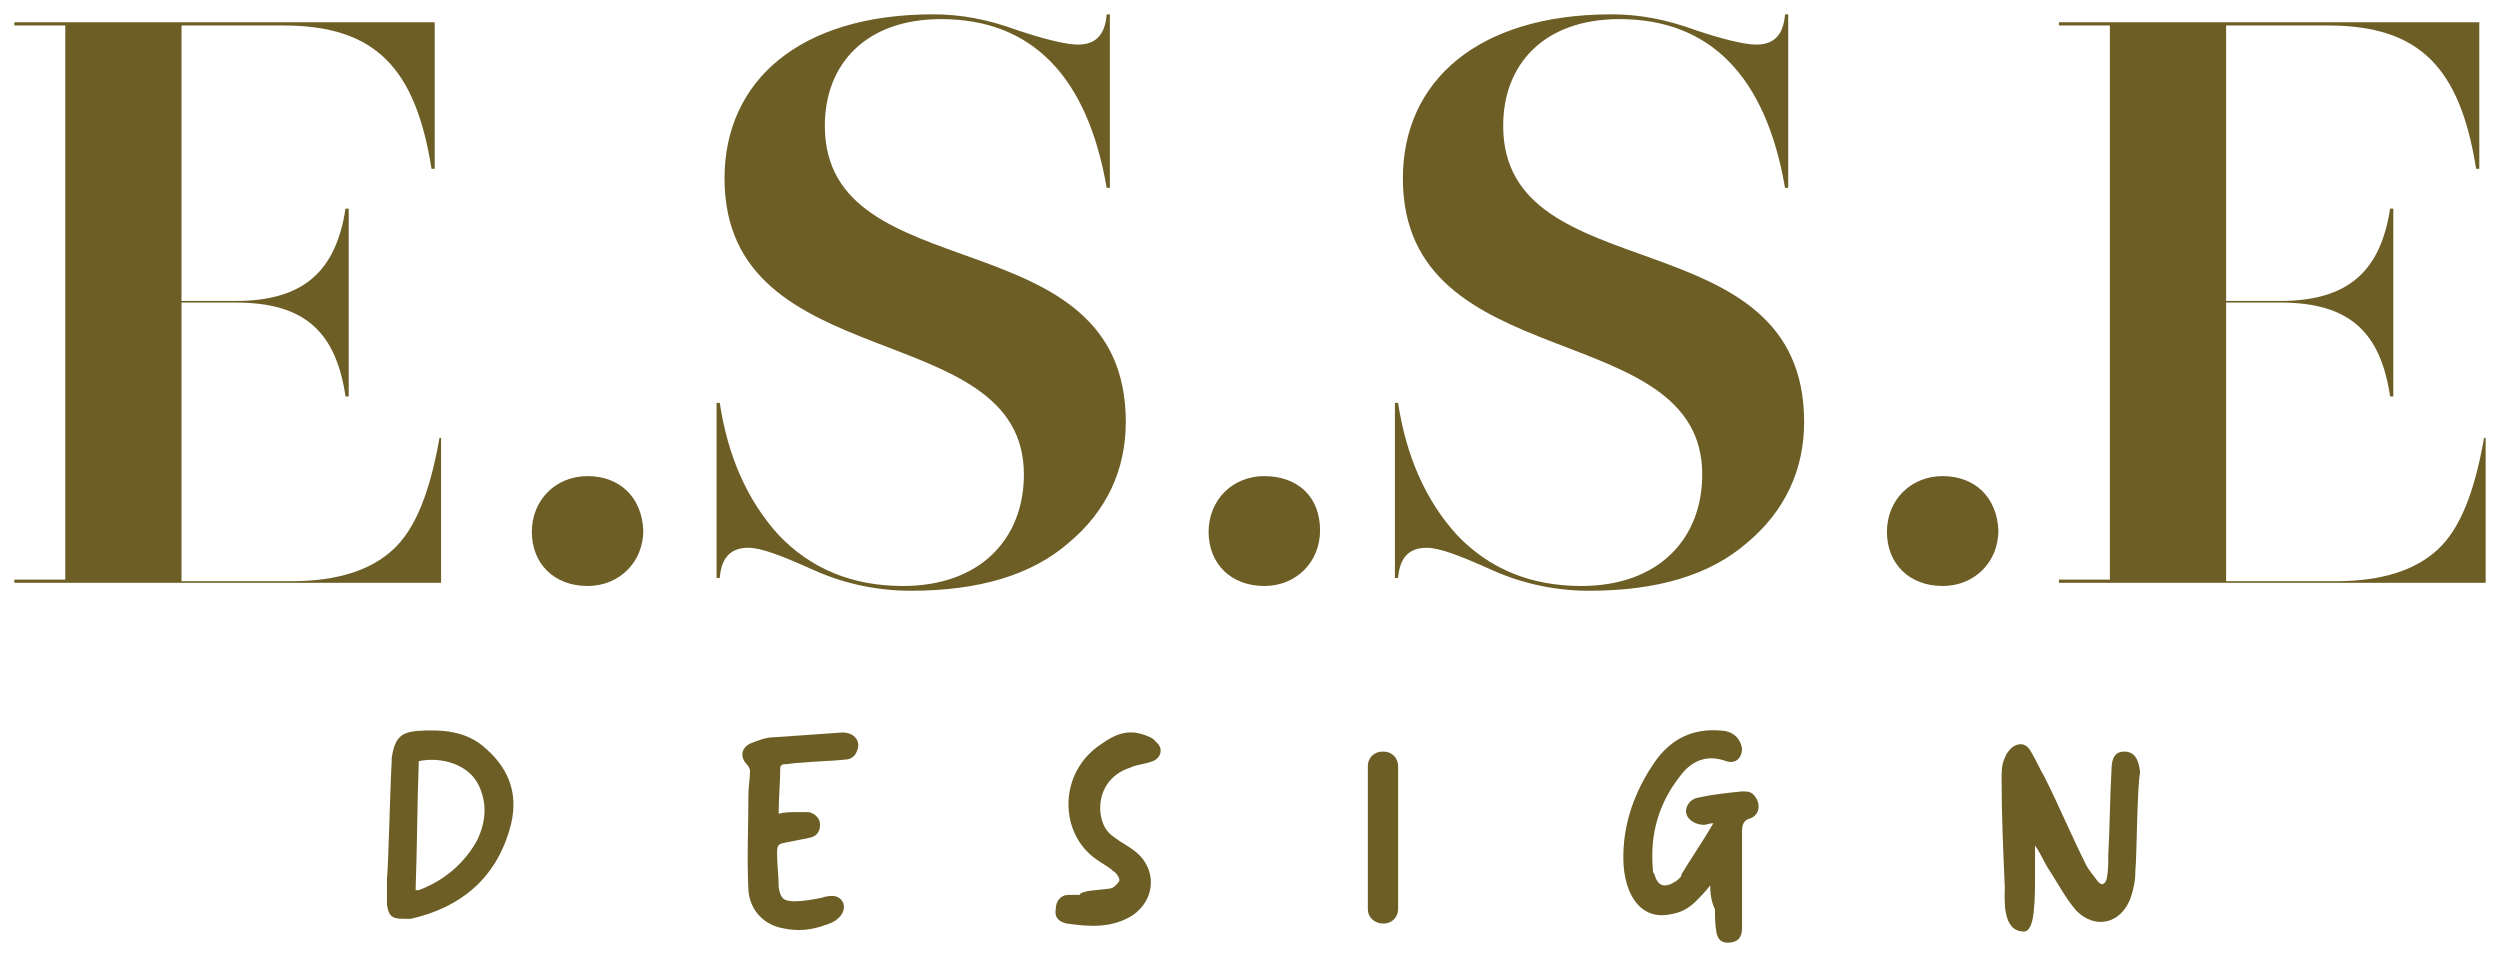 <?xml version="1.0" encoding="UTF-8"?>
<!-- Generator: Adobe Illustrator 27.7.0, SVG Export Plug-In . SVG Version: 6.00 Build 0)  -->
<svg xmlns="http://www.w3.org/2000/svg" xmlns:xlink="http://www.w3.org/1999/xlink" version="1.1" id="Layer_1" x="0px" y="0px" viewBox="0 0 157 60.2" xml:space="preserve">
<g>
	<path fill="#6D5E26" d="M27.2,1.4H0.9v0.2h3.2v34.8H0.9v0.2h26.8v-9.1h-0.1c-0.6,3.4-1.5,5.7-2.9,7c-1.4,1.3-3.5,2-6.4,2h-6.9V19   h3.4c4.4,0,6.3,1.9,6.9,5.9h0.2V13.1h-0.2c-0.6,3.9-2.6,5.8-6.9,5.8h-3.4V1.6h6.4c5.8,0,8.3,2.7,9.3,9h0.2V1.4z"></path>
	<path fill="#6D5E26" d="M36.9,29.9c-2,0-3.5,1.5-3.5,3.5c0,2,1.4,3.4,3.5,3.4c2,0,3.5-1.5,3.5-3.5C40.3,31.2,38.9,29.9,36.9,29.9"></path>
	<path fill="#6D5E26" d="M69.7,0.9h-0.2c-0.1,1.3-0.7,1.9-1.8,1.9c-0.7,0-2-0.3-3.8-0.9c-1.9-0.7-3.6-1-5.3-1   c-8.4,0-13.1,4.2-13.1,10.3c0,12.6,18.8,8.6,18.8,18.6c0,4-2.7,7-7.6,7c-3.2,0-5.8-1.1-7.8-3.2c-2-2.2-3.2-5-3.7-8.3h-0.2v11h0.2   c0.1-1.3,0.7-1.9,1.8-1.9c0.8,0,2.1,0.5,4.1,1.4c2,0.9,4.1,1.3,6.1,1.3c4.3,0,7.6-1,9.9-3c2.4-2,3.6-4.6,3.6-7.6   c0-13-18.9-8.1-18.9-18.6c0-3.9,2.6-6.7,7.3-6.7c5.7,0,9.2,3.6,10.4,10.6h0.2V0.9z"></path>
	<path fill="#6D5E26" d="M79.4,29.9c-2,0-3.5,1.5-3.5,3.5c0,2,1.4,3.4,3.5,3.4c2,0,3.5-1.5,3.5-3.5C82.9,31.2,81.5,29.9,79.4,29.9"></path>
	<path fill="#6D5E26" d="M112.3,0.9h-0.2c-0.1,1.3-0.7,1.9-1.8,1.9c-0.7,0-2-0.3-3.8-0.9c-1.9-0.7-3.6-1-5.3-1   c-8.4,0-13.1,4.2-13.1,10.3c0,12.6,18.8,8.6,18.8,18.6c0,4-2.7,7-7.6,7c-3.2,0-5.8-1.1-7.8-3.2c-2-2.2-3.2-5-3.7-8.3h-0.2v11h0.2   c0.1-1.3,0.7-1.9,1.8-1.9c0.8,0,2.1,0.5,4.1,1.4c2,0.9,4.1,1.3,6.1,1.3c4.3,0,7.6-1,9.9-3c2.4-2,3.6-4.6,3.6-7.6   c0-13-18.9-8.1-18.9-18.6c0-3.9,2.6-6.7,7.3-6.7c5.7,0,9.2,3.6,10.4,10.6h0.2V0.9z"></path>
	<path fill="#6D5E26" d="M122,29.9c-2,0-3.5,1.5-3.5,3.5c0,2,1.4,3.4,3.5,3.4c2,0,3.5-1.5,3.5-3.5C125.4,31.2,124,29.9,122,29.9"></path>
	<path fill="#6D5E26" d="M155.6,1.4h-26.3v0.2h3.2v34.8h-3.2v0.2h26.8v-9.1H156c-0.6,3.4-1.5,5.7-2.9,7c-1.4,1.3-3.5,2-6.4,2h-6.9   V19h3.4c4.4,0,6.3,1.9,6.9,5.9h0.2V13.1h-0.2c-0.6,3.9-2.6,5.8-6.9,5.8h-3.4V1.6h6.4c5.8,0,8.3,2.7,9.3,9h0.2V1.4z"></path>
	<path fill="#6D5E26" d="M107.4,55.6c-0.3,0.4-0.6,0.7-0.9,1c-0.4,0.4-0.9,0.7-1.5,0.8c-1.3,0.3-2.2-0.3-2.7-1.5   c-0.4-1-0.4-2.1-0.3-3.1c0.2-1.9,1-3.7,2.1-5.2c1.1-1.4,2.5-1.9,4.2-1.7c0.6,0.1,1,0.5,1.1,1.1c0,0.6-0.4,1-1,0.8   c-1.1-0.4-2-0.1-2.7,0.7c-1.5,1.8-2.1,3.8-1.9,6.1c0,0.1,0,0.2,0.1,0.3c0.2,0.8,0.7,0.9,1.4,0.4c0.1-0.1,0.3-0.2,0.3-0.4   c0.6-1,1.3-2,2-3.2c-0.3,0-0.4,0.1-0.6,0.1c-0.5,0-1-0.3-1.1-0.7c-0.1-0.4,0.2-0.9,0.7-1c0.9-0.2,1.8-0.3,2.8-0.4   c0.3,0,0.6,0,0.8,0.3c0.4,0.5,0.3,1.2-0.3,1.4c-0.4,0.1-0.5,0.4-0.5,0.8c0,2,0,4,0,6.1c0,0.6-0.3,0.9-0.9,0.9   c-0.4,0-0.6-0.2-0.7-0.6c-0.1-0.5-0.1-1-0.1-1.5C107.5,56.7,107.4,56.2,107.4,55.6"></path>
	<path fill="#6D5E26" d="M24.6,47.8c0-0.1,0-0.1,0-0.2c0.2-1.4,0.7-1.6,1.6-1.7c1.6-0.1,3.1,0,4.3,1.1c1.6,1.4,2.1,3.1,1.5,5.1   c-0.9,3.1-3.1,4.9-6.2,5.6c-0.1,0-0.3,0-0.5,0c-0.7,0-0.9-0.2-1-0.9c0-0.5,0-1.1,0-1.6C24.4,54.3,24.5,49.3,24.6,47.8 M26.1,55.9   c0.2,0,0.2,0,0.2,0c1.6-0.6,2.9-1.7,3.7-3.2c0.5-1.1,0.6-2.2,0.1-3.3c-0.6-1.4-2.4-1.9-3.8-1.6C26.2,50.4,26.2,53.1,26.1,55.9z"></path>
	<path fill="#6D5E26" d="M48.9,51.1c0.4-0.1,0.8-0.1,1.1-0.1c0.2,0,0.5,0,0.8,0c0.4,0.1,0.7,0.4,0.7,0.8c0,0.4-0.2,0.7-0.6,0.8   c-0.5,0.1-1,0.2-1.5,0.3c-0.5,0.1-0.6,0.1-0.6,0.7c0,0.7,0.1,1.4,0.1,2.1c0.1,0.7,0.3,0.9,1,0.9c0.5,0,1.1-0.1,1.6-0.2   c0.1,0,0.3-0.1,0.4-0.1c0.5-0.1,0.8,0,1,0.3c0.2,0.3,0.1,0.8-0.3,1.1c-0.2,0.2-0.5,0.3-0.8,0.4c-0.8,0.3-1.7,0.4-2.6,0.2   c-1.2-0.2-2.1-1.1-2.2-2.4c-0.1-2,0-4,0-6c0-0.5,0.1-1,0.1-1.5c0-0.1-0.1-0.3-0.2-0.4c-0.4-0.4-0.4-1,0.2-1.3   c0.5-0.2,1-0.4,1.5-0.4c1.4-0.1,2.8-0.2,4.3-0.3c0.8,0,1.2,0.6,0.9,1.2c-0.1,0.3-0.4,0.5-0.7,0.5c-0.9,0.1-1.8,0.1-2.8,0.2   c-0.4,0-0.8,0.1-1.1,0.1c-0.1,0-0.2,0.1-0.2,0.2C49,49.1,48.9,50.1,48.9,51.1"></path>
	<path fill="#6D5E26" d="M134.1,54.7c0,0.6-0.1,1.1-0.3,1.7c-0.6,1.6-2.2,2-3.4,0.8c-0.7-0.8-1.2-1.8-1.8-2.7   c-0.3-0.5-0.5-1-0.8-1.4c0,0.5,0,1.1,0,1.6c0,1.9,0,3.8-0.7,3.8c-1.4,0-1.2-2.1-1.2-2.8c-0.1-2.3-0.2-4.5-0.2-6.8   c0-0.4,0-0.9,0.2-1.3c0.1-0.3,0.4-0.7,0.7-0.8c0.5-0.2,0.8,0.1,1,0.5c0.3,0.5,0.5,1,0.8,1.5c0.9,1.8,1.7,3.7,2.6,5.5   c0.2,0.4,0.5,0.7,0.7,1c0.3,0.4,0.5,0.2,0.6-0.1c0.1-0.5,0.1-1,0.1-1.5c0.1-1.8,0.1-3.6,0.2-5.3c0-0.9,0.3-1.2,0.8-1.2   c0.6,0,0.9,0.4,1,1.3C134.2,49.5,134.2,53.7,134.1,54.7"></path>
	<path fill="#6D5E26" d="M69.7,55.8c0.2,0,0.5-0.3,0.6-0.5c0-0.2-0.2-0.5-0.4-0.6c-0.3-0.3-0.6-0.4-1-0.7c-2.4-1.6-2.5-5.5,0.3-7.3   c0.7-0.5,1.5-0.9,2.5-0.6c0.3,0.1,0.7,0.2,0.9,0.5c0.5,0.4,0.3,1-0.2,1.2c-0.5,0.2-1,0.2-1.4,0.4c-1.3,0.4-2,1.5-1.9,2.8   c0.1,0.7,0.3,1.2,0.9,1.6c0.4,0.3,0.8,0.5,1.2,0.8c1.5,1.1,1.4,3.1-0.1,4.1c-1.3,0.8-2.7,0.7-4.1,0.5c-0.5-0.1-0.8-0.4-0.7-0.9   c0-0.5,0.3-0.9,0.8-0.9c0.2,0,0.5,0,0.7,0C67.9,55.9,69.1,55.9,69.7,55.8"></path>
	<path fill="#6D5E26" d="M86.9,58L86.9,58c-0.6,0-1-0.4-1-0.9v-9c0-0.5,0.4-0.9,0.9-0.9h0.1c0.5,0,0.9,0.4,0.9,0.9v9   C87.8,57.6,87.4,58,86.9,58"></path>
</g>
</svg>
